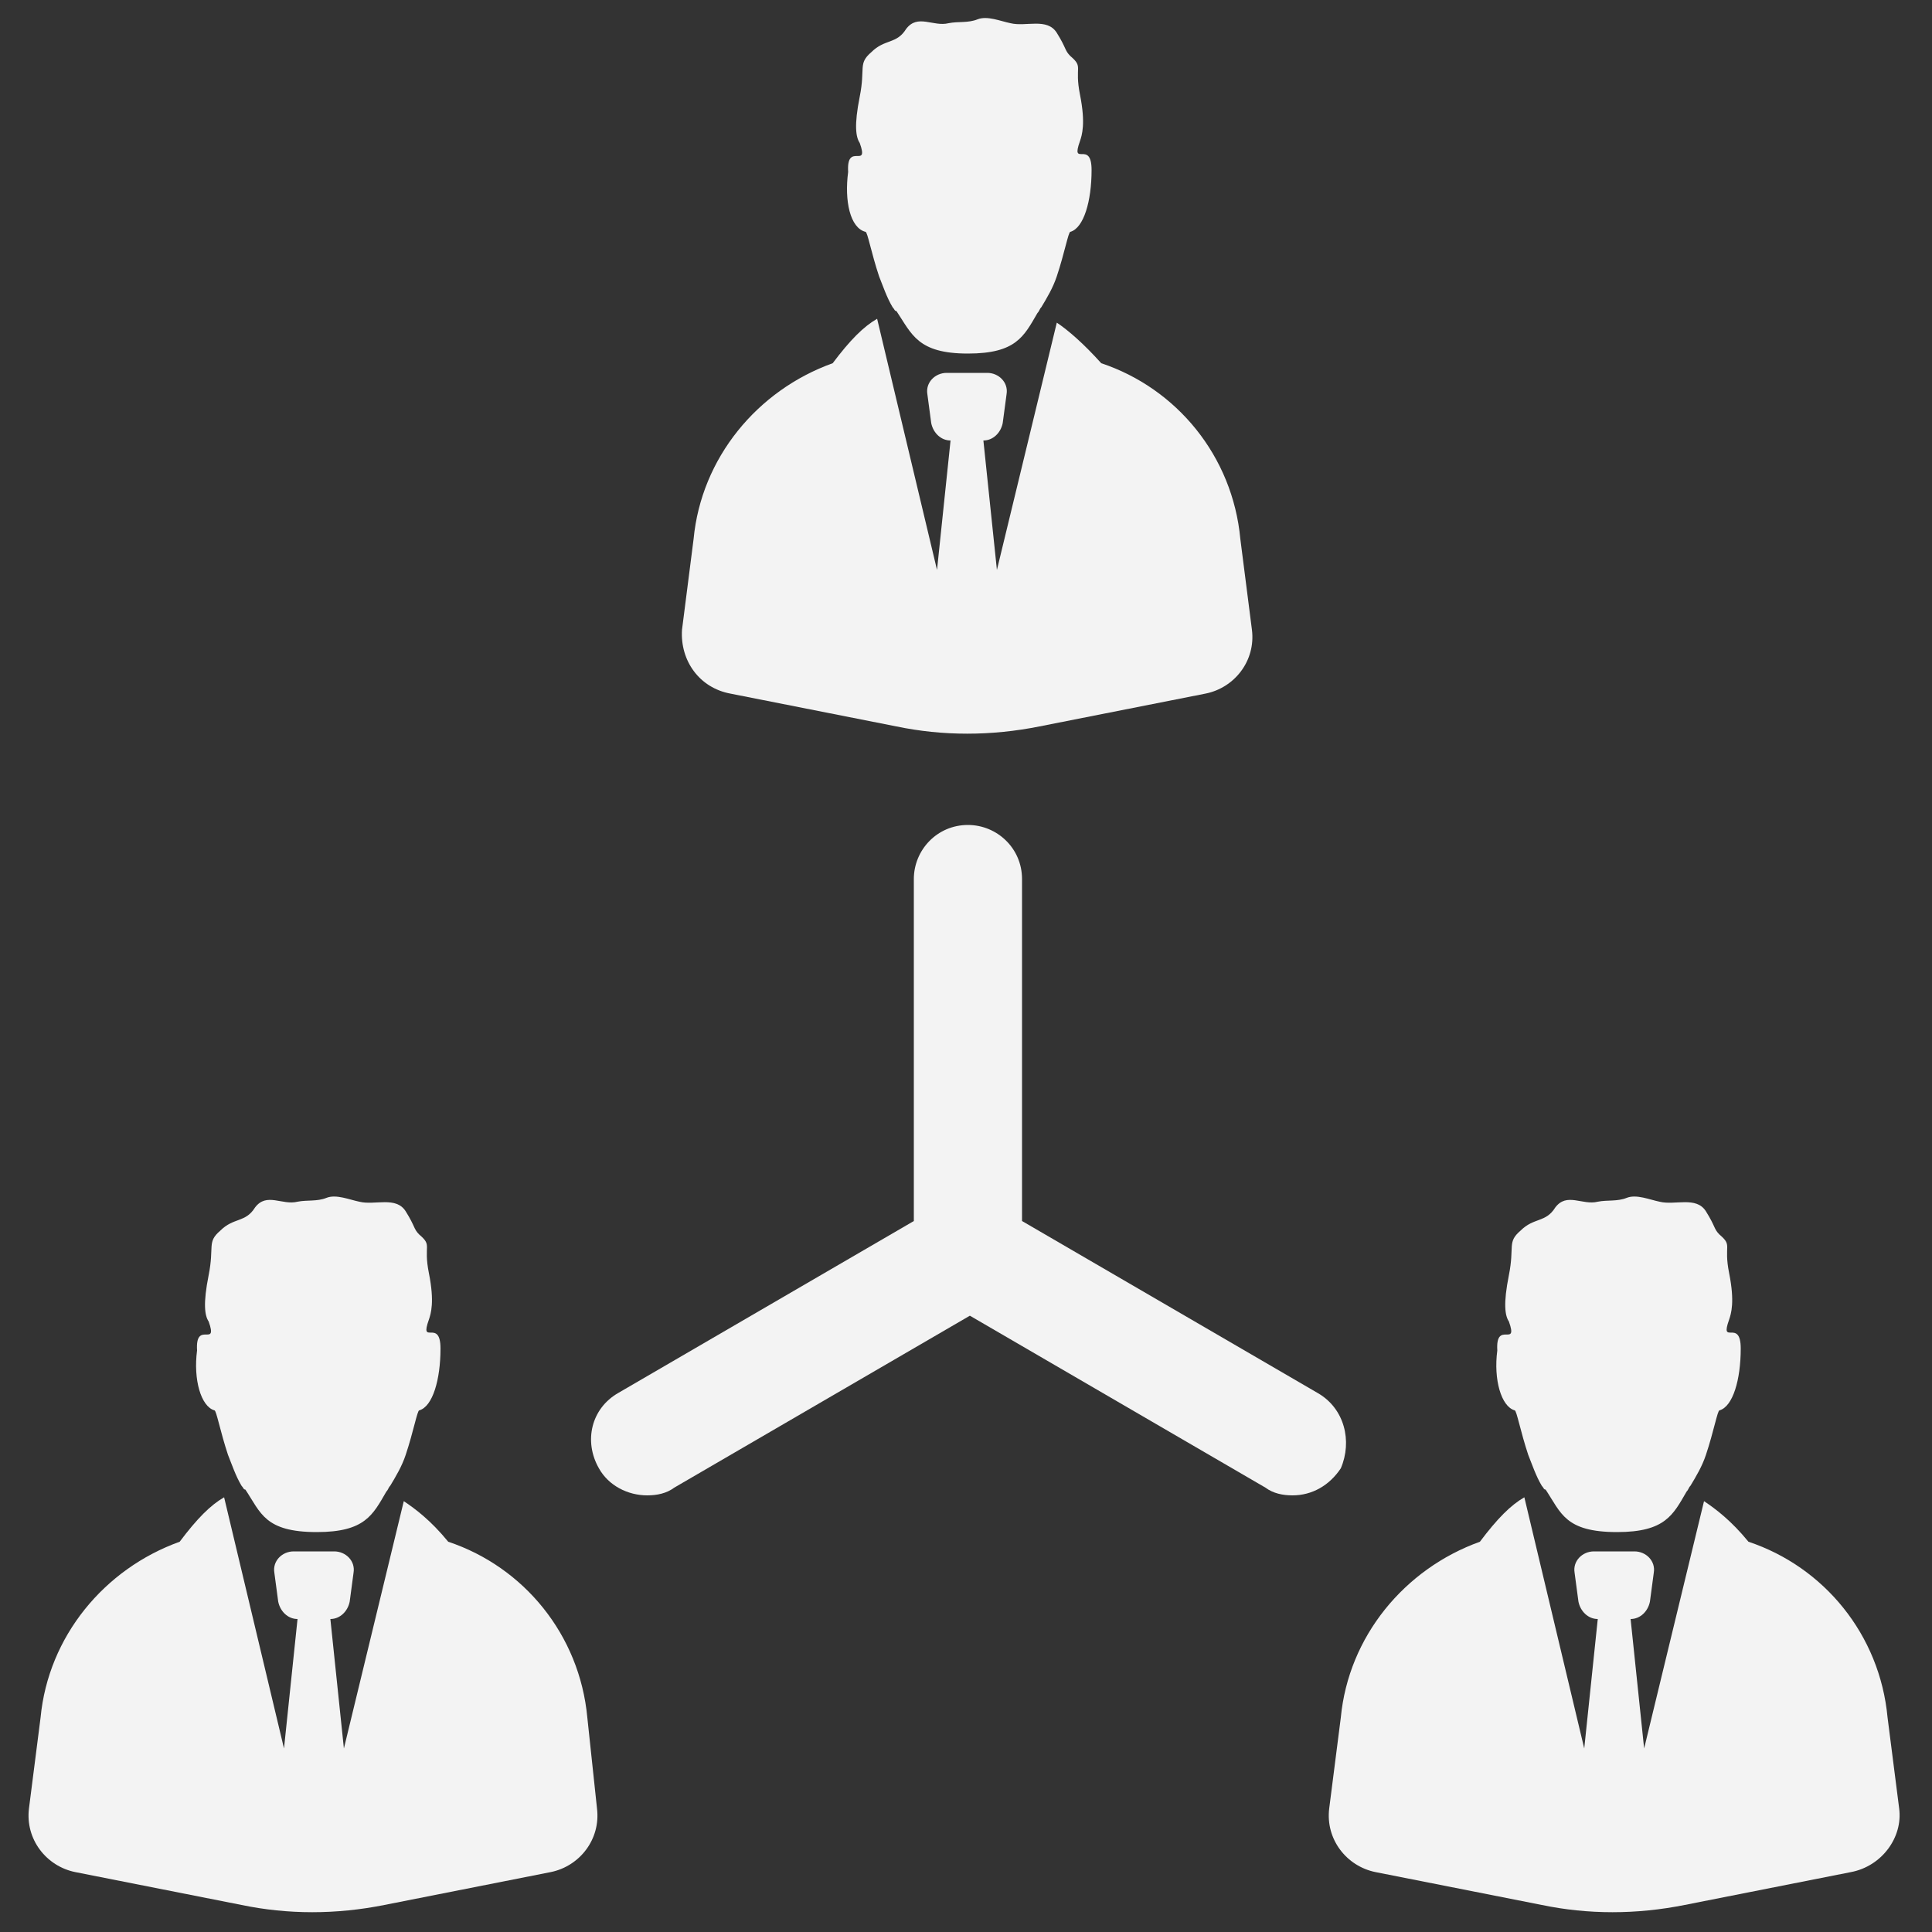 <svg xmlns:x="http://ns.adobe.com/Extensibility/1.0/" xmlns:i="http://ns.adobe.com/AdobeIllustrator/10.0/" xmlns:graph="http://ns.adobe.com/Graphs/1.0/" xmlns="http://www.w3.org/2000/svg" xmlns:xlink="http://www.w3.org/1999/xlink" version="1.1" x="0px" y="0px" viewBox="-949 951 100 100" style="enable-background:new -949 951 100 100;fill:url(#CerosGradient_id0a405e7de);" xml:space="preserve" aria-hidden="true" width="100px" height="100px"><rect x="-949" y="951" width="100" height="100" fill="#333333" stroke="none"/><defs><linearGradient class="cerosgradient" data-cerosgradient="true" id="CerosGradient_id0a405e7de" gradientUnits="userSpaceOnUse" x1="50%" y1="100%" x2="50%" y2="0%"><stop offset="0%" stop-color="#F3F3F3"/><stop offset="100%" stop-color="#F3F3F3"/></linearGradient><linearGradient/></defs><switch><g i:extraneous="self"><g><path d="M-880.8,1023.1l-15.3-8.9v-17.7c0-1.6-1.3-2.8-2.8-2.8c-1.6,0-2.8,1.3-2.8,2.8v17.7l-15.3,8.9c-1.4,0.8-1.8,2.5-1,3.9     c0.5,0.9,1.5,1.4,2.5,1.4c0.5,0,1-0.1,1.4-0.4l15.3-8.9l15.3,8.9c0.4,0.3,0.9,0.4,1.4,0.4c1,0,1.9-0.5,2.5-1.4     C-879,1025.6-879.4,1023.9-880.8,1023.1z" style="fill:url(#CerosGradient_id0a405e7de);"/><path d="M-911.2,986.9l8.6,1.7c2.4,0.5,4.9,0.5,7.4,0l8.6-1.7c1.5-0.3,2.6-1.7,2.4-3.3l-0.6-4.7c-0.4-4.3-3.3-7.8-7.2-9.1     c-0.9-1-1.7-1.7-2.3-2.1l-3.1,12.8l-0.7-6.7h0c0.5,0,0.9-0.4,1-0.9l0.2-1.5c0.1-0.6-0.4-1.1-1-1.1h-2.1c-0.6,0-1.1,0.5-1,1.1     l0.2,1.5c0.1,0.5,0.5,0.9,1,0.9h0l-0.7,6.7l-3.1-13c-0.7,0.4-1.4,1.1-2.3,2.3c-3.9,1.4-6.8,4.9-7.2,9.1l-0.6,4.7     C-913.8,985.2-912.8,986.6-911.2,986.9z" style="fill:url(#CerosGradient_id0a405e7de);"/><path d="M-904.2,963c0.1,0,0.3,1.1,0.7,2.3c0.2,0.5,0.4,1.1,0.7,1.6c0.1,0.1,0.1,0.2,0.2,0.2c0.8,1.2,1.1,2.2,3.7,2.2     c2.5,0,2.9-0.9,3.6-2.1c0.1-0.1,0.1-0.2,0.2-0.3c0.3-0.5,0.6-1,0.8-1.6c0.4-1.2,0.6-2.3,0.7-2.3c0.7-0.2,1.1-1.6,1.1-3.2     c0-1.6-1.1-0.1-0.6-1.5c0.1-0.3,0.3-0.9,0-2.4c-0.3-1.5,0.2-1.4-0.5-2c-0.3-0.3-0.2-0.4-0.7-1.2c-0.5-0.8-1.6-0.3-2.4-0.5     c-0.5-0.1-1.2-0.4-1.7-0.2c-0.5,0.2-1,0.1-1.5,0.2c-0.8,0.2-1.6-0.5-2.2,0.3c-0.5,0.8-1.1,0.5-1.8,1.2c-0.7,0.6-0.3,0.8-0.6,2.3     c-0.3,1.5-0.2,2.1,0,2.4c0.5,1.4-0.7-0.1-0.6,1.5C-905.3,961.4-905,962.8-904.2,963z" style="fill:url(#CerosGradient_id0a405e7de);"/><path d="M-918.6,1039.9c-0.4-4.3-3.3-7.8-7.2-9.1c-0.9-1.1-1.7-1.7-2.3-2.1l-3.1,12.8l-0.7-6.7h0c0.5,0,0.9-0.4,1-0.9l0.2-1.5     c0.1-0.6-0.4-1.1-1-1.1h-2.1c-0.6,0-1.1,0.5-1,1.1l0.2,1.5c0.1,0.5,0.5,0.9,1,0.9h0l-0.7,6.7l-3.1-13c-0.7,0.4-1.4,1.1-2.3,2.3     c-3.9,1.4-6.8,4.9-7.2,9.1l-0.6,4.7c-0.2,1.6,0.9,3,2.4,3.3l8.6,1.7c2.4,0.5,4.9,0.5,7.4,0l8.6-1.7c1.5-0.3,2.6-1.7,2.4-3.3     L-918.6,1039.9z" style="fill:url(#CerosGradient_id0a405e7de);"/><path d="M-937.9,1024c0.1,0,0.3,1.1,0.7,2.3c0.2,0.5,0.4,1.1,0.7,1.6c0.1,0.1,0.1,0.2,0.2,0.2c0.8,1.2,1,2.2,3.7,2.2     c2.5,0,2.9-0.9,3.6-2.1c0.1-0.1,0.1-0.2,0.2-0.3c0.3-0.5,0.6-1,0.8-1.6c0.4-1.2,0.6-2.3,0.7-2.3c0.7-0.2,1.1-1.6,1.1-3.2     c0-1.6-1.1-0.1-0.6-1.5c0.1-0.3,0.3-0.9,0-2.4c-0.3-1.5,0.2-1.4-0.5-2c-0.3-0.3-0.2-0.4-0.7-1.2s-1.6-0.3-2.4-0.5     c-0.5-0.1-1.2-0.4-1.7-0.2c-0.5,0.2-1,0.1-1.5,0.2c-0.8,0.2-1.6-0.5-2.2,0.3c-0.5,0.8-1.1,0.5-1.8,1.2c-0.7,0.6-0.3,0.8-0.6,2.3     c-0.3,1.5-0.2,2.1,0,2.4c0.5,1.4-0.7-0.1-0.6,1.5C-939,1022.4-938.6,1023.8-937.9,1024z" style="fill:url(#CerosGradient_id0a405e7de);"/><path d="M-850.7,1044.6l-0.6-4.7c-0.4-4.3-3.3-7.8-7.2-9.1c-0.9-1.1-1.7-1.7-2.3-2.1l-3.1,12.8l-0.7-6.7h0c0.5,0,0.9-0.4,1-0.9     l0.2-1.5c0.1-0.6-0.4-1.1-1-1.1h-2.1c-0.6,0-1.1,0.5-1,1.1l0.2,1.5c0.1,0.5,0.5,0.9,1,0.9h0l-0.7,6.7l-3.1-13     c-0.7,0.4-1.4,1.1-2.3,2.3c-3.9,1.4-6.8,4.9-7.2,9.1l-0.6,4.7c-0.2,1.6,0.9,3,2.4,3.3l8.6,1.7c2.4,0.5,4.9,0.5,7.4,0l8.6-1.7     C-851.6,1047.6-850.5,1046.1-850.7,1044.6z" style="fill:url(#CerosGradient_id0a405e7de);"/><path d="M-870.6,1024c0.1,0,0.3,1.1,0.7,2.3c0.2,0.5,0.4,1.1,0.7,1.6c0.1,0.1,0.1,0.2,0.2,0.2c0.8,1.2,1,2.2,3.7,2.2     c2.5,0,2.9-0.9,3.6-2.1c0.1-0.1,0.1-0.2,0.2-0.3c0.3-0.5,0.6-1,0.8-1.6c0.4-1.2,0.6-2.3,0.7-2.3c0.7-0.2,1.1-1.6,1.1-3.2     c0-1.6-1.1-0.1-0.6-1.5c0.1-0.3,0.3-0.9,0-2.4c-0.3-1.5,0.2-1.4-0.5-2c-0.3-0.3-0.2-0.4-0.7-1.2s-1.6-0.3-2.4-0.5     c-0.5-0.1-1.2-0.4-1.7-0.2c-0.5,0.2-1,0.1-1.5,0.2c-0.8,0.2-1.6-0.5-2.2,0.3c-0.5,0.8-1.1,0.5-1.8,1.2c-0.7,0.6-0.3,0.8-0.6,2.3     c-0.3,1.5-0.2,2.1,0,2.4c0.5,1.4-0.7-0.1-0.6,1.5C-871.7,1022.4-871.3,1023.8-870.6,1024z" style="fill:url(#CerosGradient_id0a405e7de);"/></g></g></switch></svg>